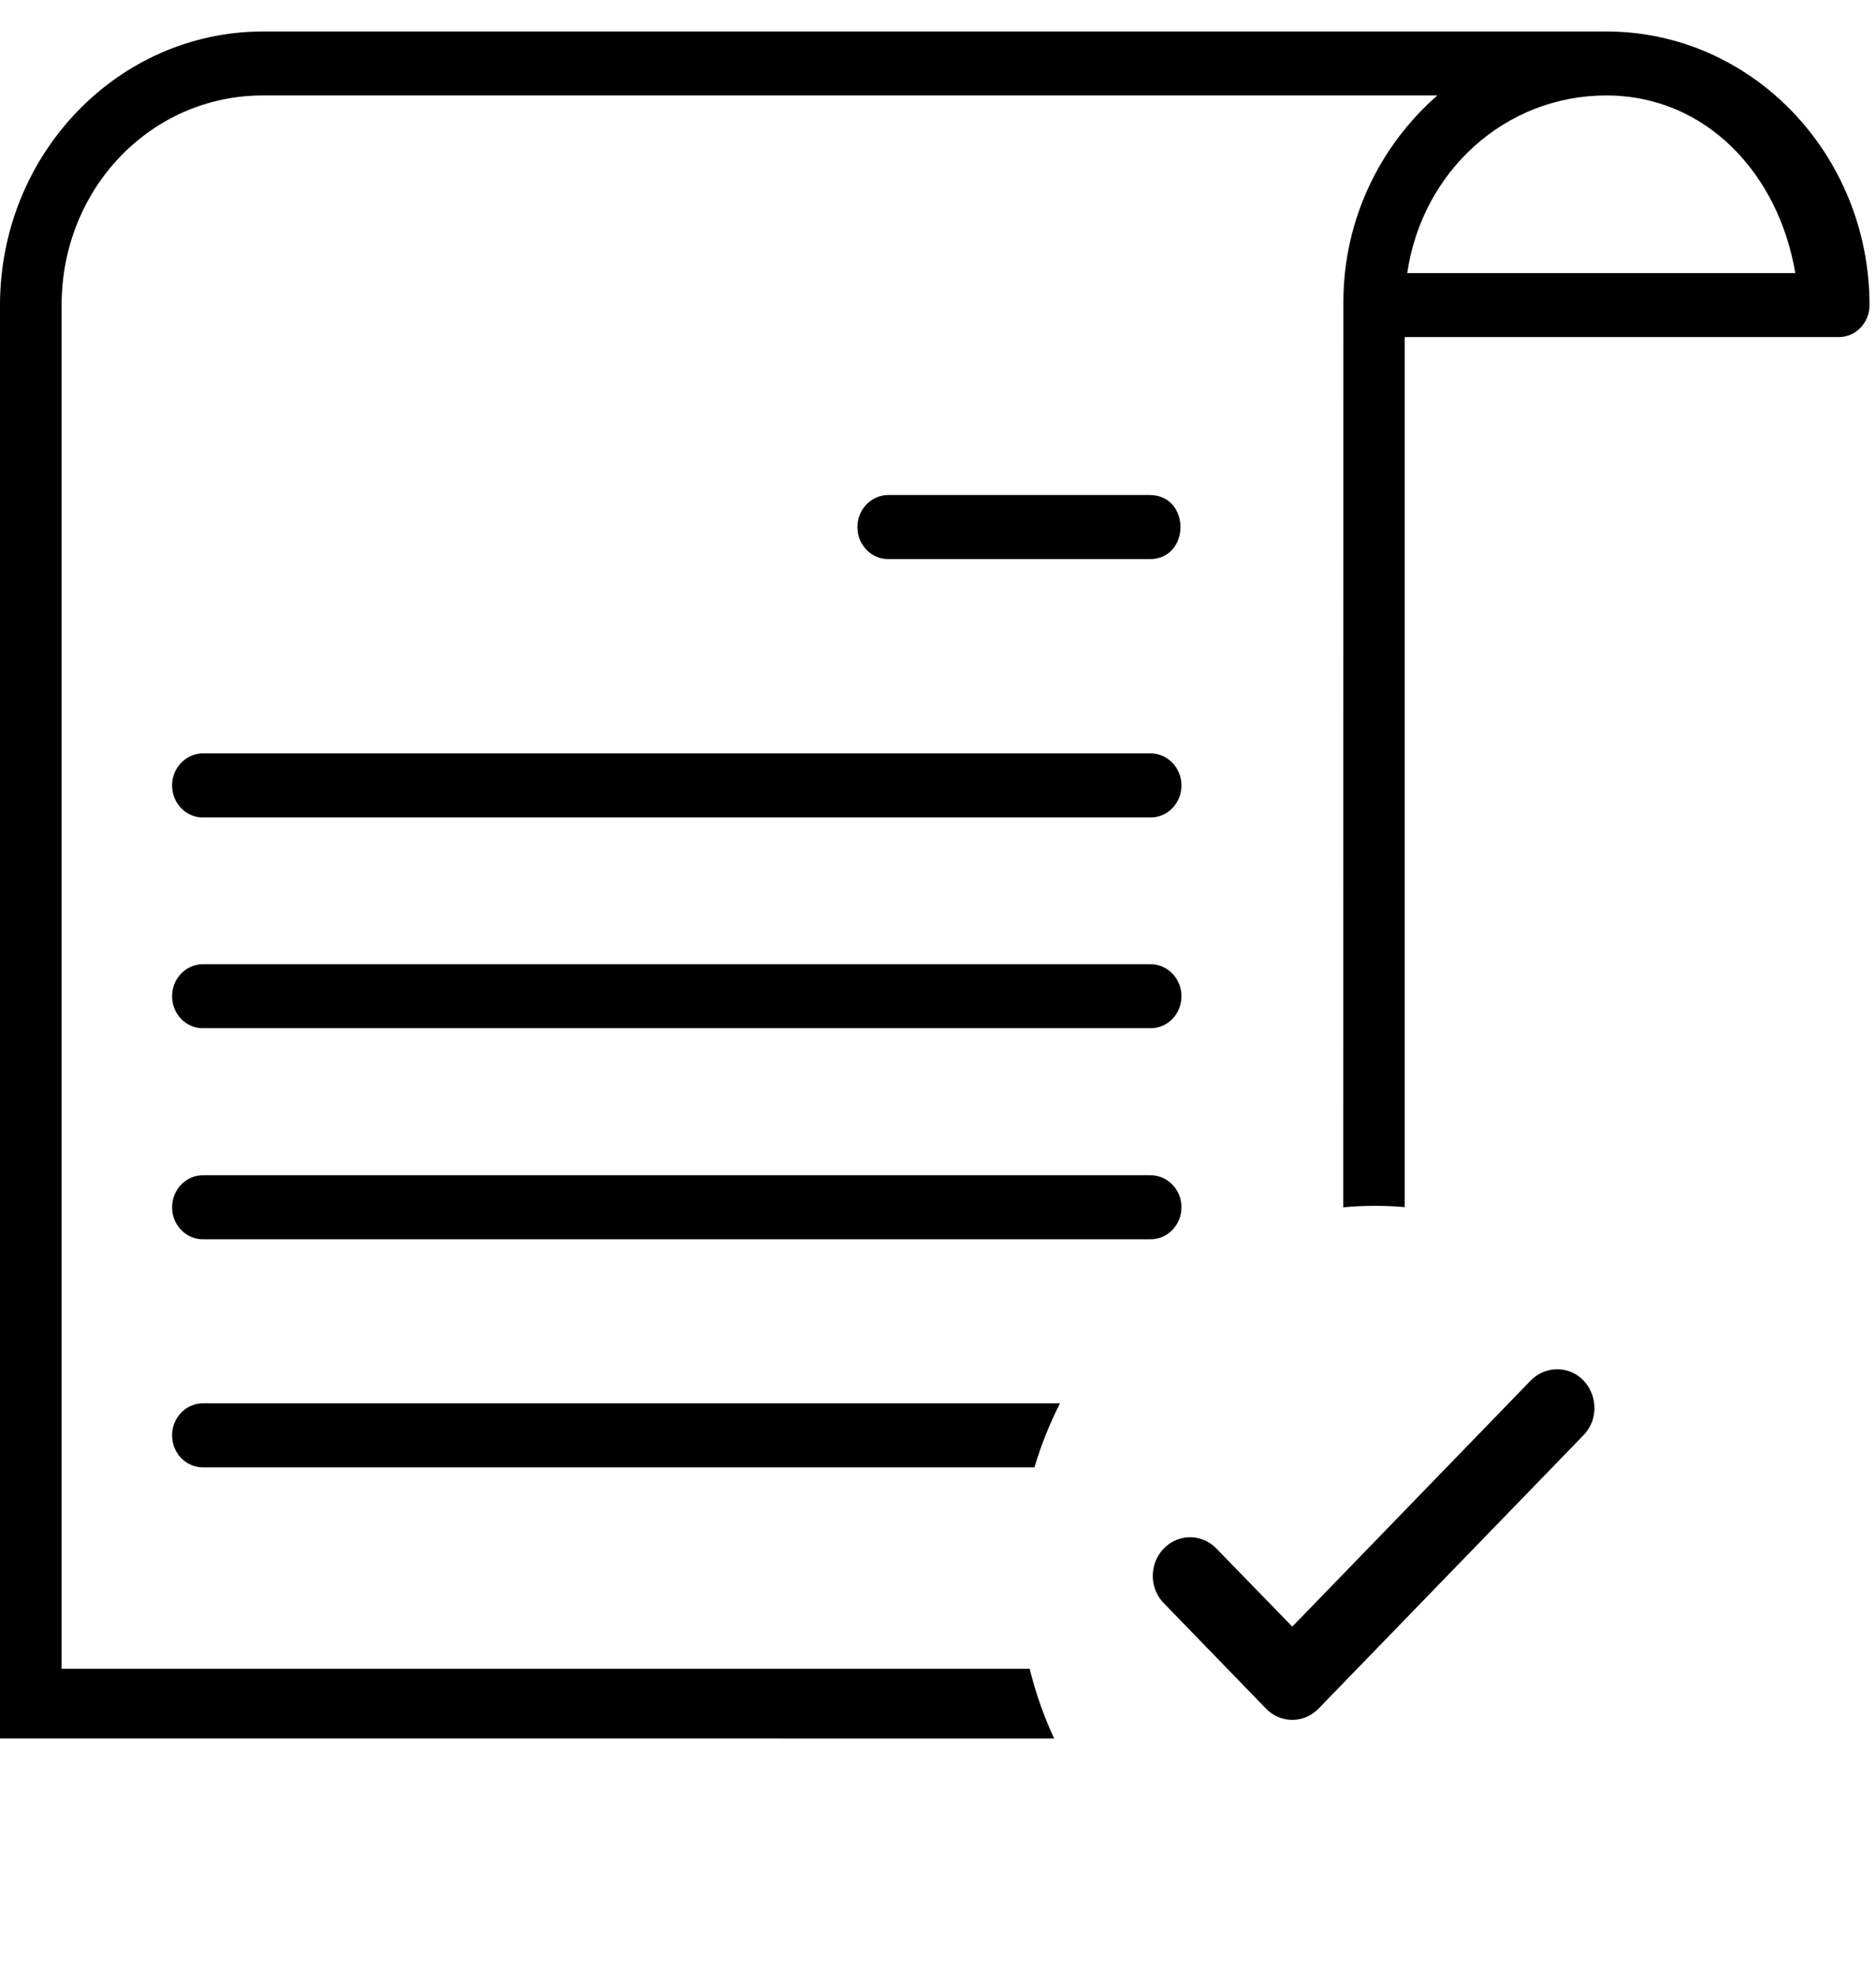 <svg width="55" height="58" viewBox="0 0 55 58" fill="none" xmlns="http://www.w3.org/2000/svg">
<path fill-rule="evenodd" clip-rule="evenodd" d="M52.634 8.008C52.149 5.11 50.028 2.799 47.093 2.799C44.112 2.799 41.687 5.042 41.257 8.008H52.634ZM42.14 2.799H7.713L7.713 2.798C4.421 2.798 1.806 5.529 1.806 8.949V48.927H30.188C30.362 49.638 30.604 50.322 30.905 50.969H26.656L0 50.968V8.949C0 4.52 3.456 0.923 7.713 0.923H47.094C51.353 0.923 54.81 4.519 54.81 8.949C54.81 9.466 54.405 9.883 53.907 9.883H41.183V35.391C40.898 35.367 40.61 35.354 40.319 35.354C40.003 35.354 39.69 35.369 39.381 35.397L39.385 8.854C39.385 6.425 40.474 4.253 42.14 2.799Z" fill="black"/>
<path d="M26.044 14.513C25.544 14.513 25.137 14.935 25.137 15.453C25.137 15.975 25.544 16.393 26.044 16.393H33.704C34.91 16.393 34.91 14.513 33.704 14.513L26.044 14.513Z" fill="black"/>
<path d="M5.982 22.089C5.472 22.072 5.045 22.495 5.045 23.029C5.045 23.561 5.472 23.987 5.982 23.966H33.7C34.211 23.987 34.638 23.561 34.638 23.029C34.638 22.495 34.211 22.072 33.7 22.089L5.982 22.089Z" fill="black"/>
<path d="M5.982 28.269C5.472 28.252 5.045 28.675 5.045 29.209C5.045 29.741 5.472 30.167 5.982 30.145H33.7C34.211 30.167 34.638 29.741 34.638 29.209C34.638 28.675 34.211 28.252 33.7 28.269L5.982 28.269Z" fill="black"/>
<path d="M5.982 34.457C5.472 34.439 5.045 34.862 5.045 35.396C5.045 35.928 5.472 36.354 5.982 36.333H33.7C34.211 36.354 34.638 35.928 34.638 35.396C34.638 34.862 34.211 34.439 33.7 34.457L5.982 34.457Z" fill="black"/>
<path fill-rule="evenodd" clip-rule="evenodd" d="M5.982 41.143H31.077C30.774 41.738 30.522 42.366 30.328 43.02H5.982C5.472 43.041 5.045 42.615 5.045 42.083C5.045 41.549 5.472 41.126 5.982 41.143Z" fill="black"/>
<path d="M45.628 40.145C45.342 40.149 45.071 40.274 44.871 40.481L37.887 47.69L35.702 45.442C35.279 44.963 34.561 44.943 34.119 45.401C33.676 45.86 33.691 46.601 34.155 47.039L37.118 50.096C37.543 50.533 38.229 50.533 38.655 50.096L46.417 42.086C47.123 41.362 46.613 40.123 45.628 40.145L45.628 40.145Z" fill="black"/>
</svg>
